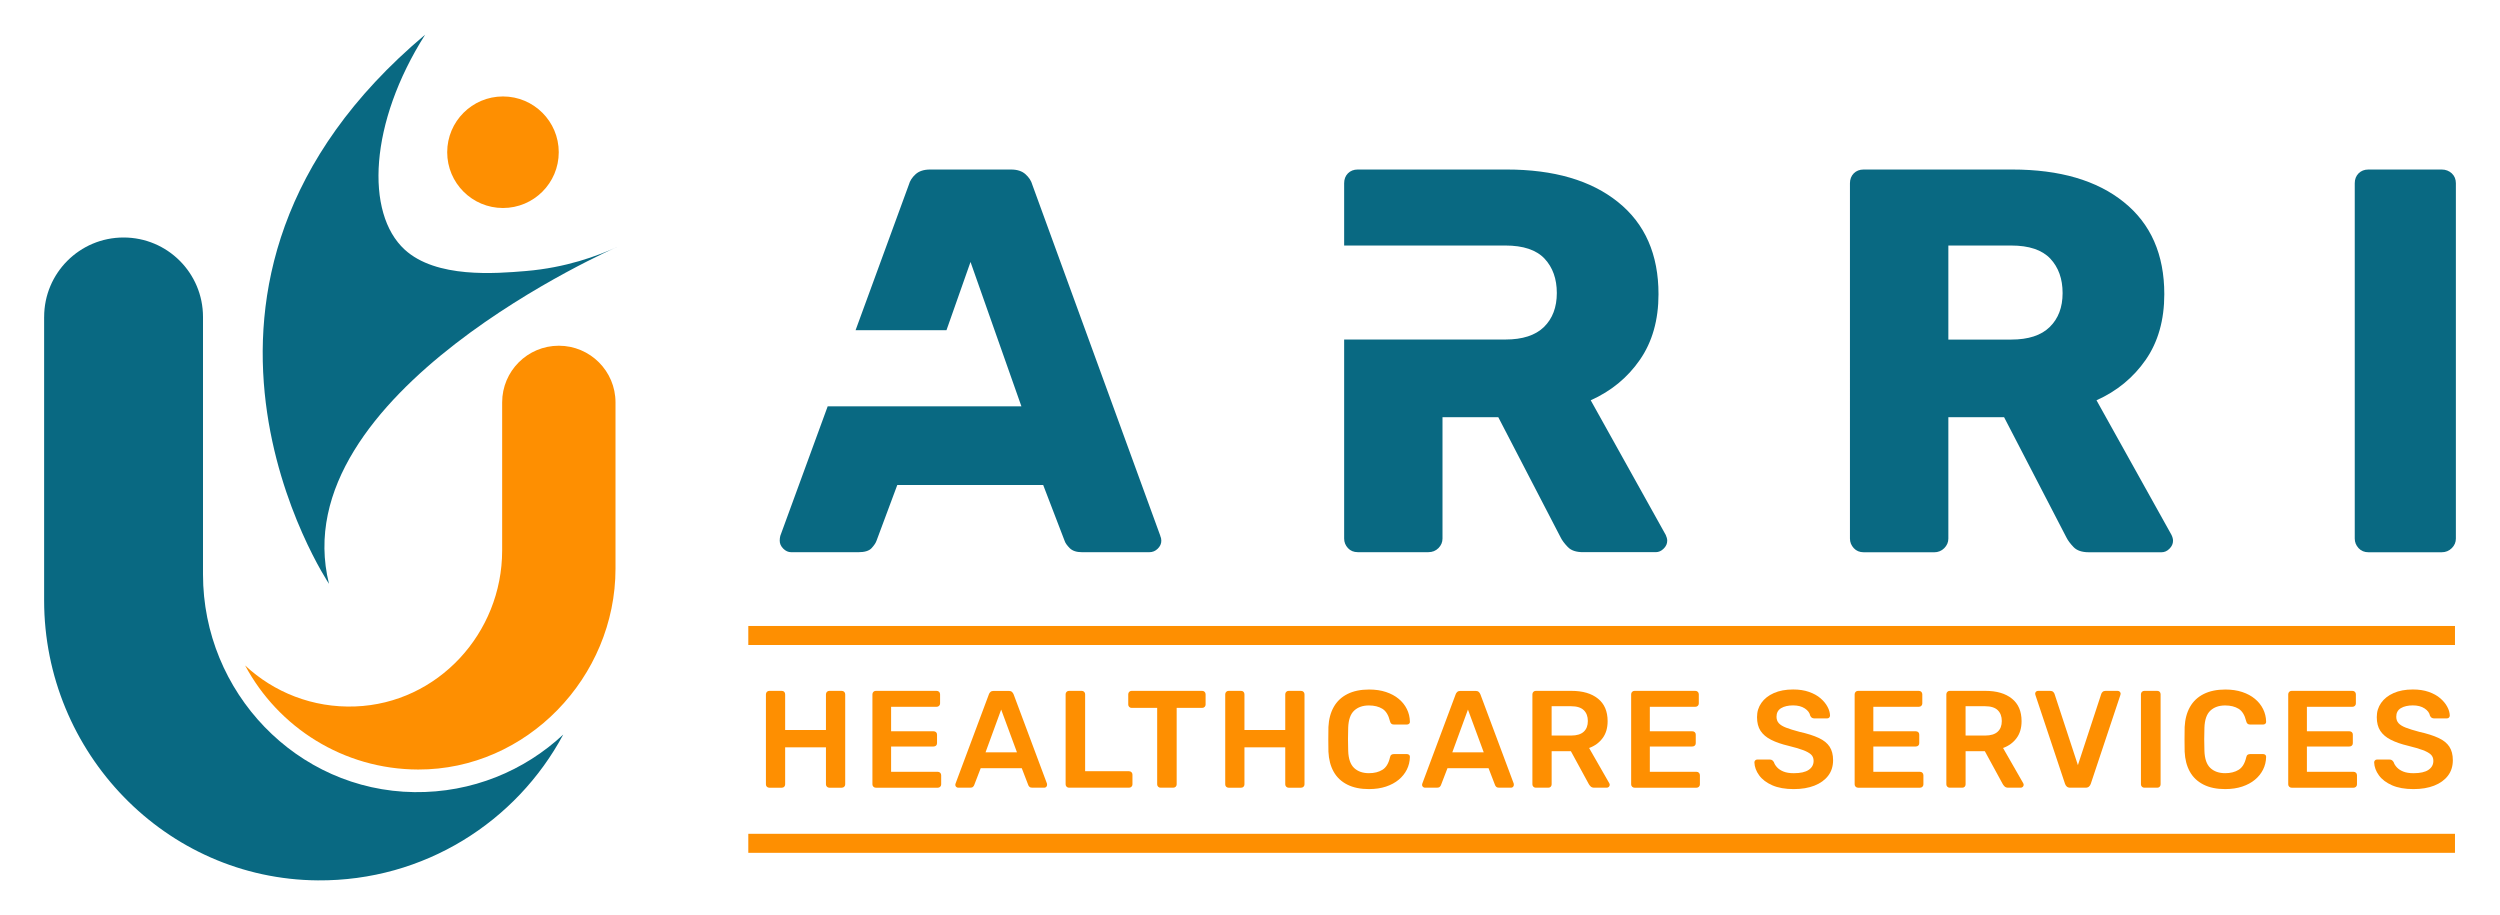 <?xml version="1.0" encoding="UTF-8"?>
<svg id="Layer_1" data-name="Layer 1" xmlns="http://www.w3.org/2000/svg" viewBox="0 0 1000 366.17">
  <defs>
    <style>
      .cls-1 {
        fill: #096982;
      }

      .cls-2 {
        fill: #fe8f01;
      }
    </style>
  </defs>
  <circle class="cls-2" cx="201.19" cy="60.89" r="22.31"/>
  <g>
    <g>
      <path class="cls-1" d="m17.65,126.76v113.39c0,60.88,48.61,111.55,109.49,112,42.48.31,79.45-23.39,98.16-58.33-15.55,14.52-36.52,23.32-59.55,23.03-47.11-.6-84.55-39.97-84.55-87.08v-103c0-17.55-14.22-31.77-31.77-31.77h0c-17.55,0-31.77,14.22-31.77,31.77Z"/>
      <path class="cls-1" d="m247.02,98.71s-134.36,58.41-115.42,134.82c0,0-80.25-119.89,38.46-219.66-22.38,35.26-24.03,71.42-8.19,85.97,12.61,11.57,36.45,9.58,48.49,8.57,16-1.34,28.62-6.01,36.66-9.7Z"/>
    </g>
    <path class="cls-1" d="m464.13,214.34l-51.19-140.41c-.43-1.6-1.35-2.99-2.74-4.24-1.37-1.24-3.3-1.88-5.79-1.88h-32.36c-2.49,0-4.42.63-5.81,1.88-1.37,1.24-2.28,2.64-2.72,4.24l-21.29,58.16h36.36l9.62-27.31,9.62,27.31,10.73,30.43h-77.48l-18.96,51.82c-.15.58-.23,1.24-.23,1.95,0,1.19.48,2.23,1.42,3.17s2,1.42,3.17,1.42h26.9c2.46,0,4.24-.53,5.25-1.62,1.02-1.12,1.67-2.08,1.98-2.97l8.3-22.28h58.37l8.55,22.28c.28.89.96,1.85,2.06,2.97,1.12,1.09,2.74,1.62,4.92,1.62h26.9c1.32,0,2.44-.46,3.4-1.42s1.42-1.98,1.42-3.17c0-.71-.15-1.37-.43-1.95Z"/>
    <path class="cls-1" d="m666.26,213.91l-29.97-53.8c8.15-3.65,14.72-9.03,19.67-16.19,4.95-7.16,7.44-15.89,7.44-26.24,0-15.89-5.38-28.17-16.19-36.85-10.79-8.68-25.63-13.02-44.59-13.02h-59.51c-1.6,0-2.92.51-3.93,1.52-1.02,1.04-1.52,2.36-1.52,3.96v24.92h64.51c7.13,0,12.36,1.75,15.66,5.25,3.27,3.5,4.9,8.1,4.9,13.75s-1.7,10.23-5.13,13.58c-3.43,3.35-8.58,5.02-15.43,5.02h-64.51v79.61c0,1.47.51,2.72,1.52,3.83,1.02,1.09,2.33,1.62,3.93,1.62h28.24c1.6,0,2.92-.53,4.03-1.62,1.09-1.12,1.62-2.36,1.62-3.83v-48.55h22.31l24.95,48.11c.58,1.17,1.52,2.44,2.84,3.81,1.32,1.4,3.35,2.08,6.12,2.08h29.08c1.17,0,2.23-.46,3.17-1.42.96-.94,1.42-1.98,1.42-3.17,0-.71-.23-1.52-.63-2.39Z"/>
    <path class="cls-1" d="m745.44,220.9c-1.6,0-2.92-.55-3.93-1.64-1.01-1.1-1.53-2.37-1.53-3.83V73.29c0-1.6.52-2.92,1.53-3.95,1.01-1.01,2.33-1.53,3.93-1.53h59.49c18.95,0,33.81,4.34,44.6,13.03,10.8,8.67,16.19,20.95,16.19,36.84,0,10.36-2.49,19.1-7.44,26.25-4.97,7.14-11.51,12.53-19.68,16.18l29.97,53.8c.43.87.64,1.67.64,2.4,0,1.17-.46,2.22-1.42,3.17-.94.96-1.99,1.42-3.17,1.42h-29.08c-2.78,0-4.8-.69-6.12-2.08-1.32-1.37-2.26-2.65-2.85-3.83l-24.93-48.1h-22.3v48.55c0,1.46-.55,2.72-1.64,3.83-1.1,1.09-2.44,1.64-4.04,1.64h-28.22Zm33.9-85.07h25.15c6.85,0,11.99-1.67,15.41-5.04,3.43-3.35,5.14-7.87,5.14-13.56s-1.64-10.27-4.91-13.77c-3.29-3.49-8.51-5.25-15.64-5.25h-25.15v37.62Z"/>
    <path class="cls-1" d="m947.36,220.9c-1.6,0-2.92-.55-3.93-1.64-1.01-1.1-1.53-2.37-1.53-3.83V73.29c0-1.6.52-2.92,1.53-3.95,1.01-1.01,2.33-1.53,3.93-1.53h29.31c1.6,0,2.95.52,4.04,1.53,1.1,1.03,1.64,2.35,1.64,3.95v142.14c0,1.46-.53,2.72-1.64,3.83-1.09,1.09-2.44,1.64-4.04,1.64h-29.31Z"/>
  </g>
  <g>
    <path class="cls-2" d="m142.09,282.58c33.04-1.23,58.77-29.3,58.77-62.37v-59.25c0-12.52,10.15-22.67,22.67-22.67h0c12.52,0,22.67,10.15,22.67,22.67v66.51c0,43.43-35.53,80.47-78.96,80.34-29.95-.09-55.97-16.92-69.19-41.62,11.44,10.69,27,17.03,44.04,16.39Z"/>
    <g>
      <rect class="cls-2" x="299.32" y="250.39" width="682.67" height="7.61"/>
      <rect class="cls-2" x="299.32" y="333.52" width="682.67" height="7.61"/>
    </g>
    <g>
      <path class="cls-2" d="m307.7,315.08c-.37,0-.68-.12-.94-.36-.26-.24-.39-.56-.39-.97v-36.01c0-.41.13-.74.39-1s.57-.39.94-.39h5.03c.41,0,.73.13.97.39s.36.59.36,1v14.27h16.32v-14.27c0-.41.13-.74.39-1,.26-.26.57-.39.94-.39h4.98c.41,0,.74.13,1,.39s.39.59.39,1v36.01c0,.37-.13.68-.39.94s-.59.39-1,.39h-4.98c-.37,0-.68-.13-.94-.39-.26-.26-.39-.57-.39-.94v-14.82h-16.32v14.82c0,.37-.12.68-.36.94s-.56.39-.97.39h-5.03Z"/>
      <path class="cls-2" d="m350.3,315.08c-.37,0-.68-.13-.94-.39s-.39-.57-.39-.94v-36.01c0-.41.13-.74.39-1s.57-.39.94-.39h24.34c.41,0,.74.13,1,.39s.39.59.39,1v3.65c0,.37-.13.68-.39.94s-.59.39-1,.39h-18.2v9.79h16.98c.41,0,.74.12,1,.36.26.24.39.56.39.97v3.43c0,.41-.13.73-.39.97s-.59.36-1,.36h-16.98v10.12h18.64c.4,0,.74.13,1,.39.26.26.39.59.39,1v3.65c0,.37-.13.68-.39.94-.26.26-.59.39-1,.39h-24.78Z"/>
      <path class="cls-2" d="m383.27,315.08c-.29,0-.56-.11-.8-.33-.24-.22-.36-.5-.36-.83,0-.15.03-.31.11-.5l13.33-35.68c.11-.37.32-.69.64-.97.31-.28.75-.41,1.3-.41h6.03c.55,0,.98.14,1.27.41.29.28.52.6.66.97l13.33,35.68c.03.19.05.35.05.5,0,.33-.11.61-.33.83s-.48.33-.77.33h-4.81c-.52,0-.89-.12-1.14-.36s-.4-.47-.47-.69l-2.6-6.75h-16.43l-2.6,6.75c-.07.22-.23.45-.47.69-.24.24-.62.36-1.14.36h-4.81Zm10.95-14.16h12.56l-6.31-17.09-6.25,17.09Z"/>
      <path class="cls-2" d="m427.58,315.08c-.37,0-.68-.13-.94-.39s-.39-.57-.39-.94v-36.07c0-.37.13-.68.39-.94s.57-.39.94-.39h5.14c.37,0,.68.13.94.39.26.26.39.57.39.94v30.81h17.54c.41,0,.74.13,1,.39s.39.59.39,1v3.87c0,.37-.13.68-.39.94s-.59.39-1,.39h-24.01Z"/>
      <path class="cls-2" d="m464.2,315.08c-.37,0-.68-.13-.94-.39s-.39-.57-.39-.94v-30.59h-10.24c-.37,0-.68-.13-.94-.39-.26-.26-.39-.57-.39-.94v-4.09c0-.41.13-.74.39-1,.26-.26.57-.39.94-.39h28.22c.41,0,.74.13,1,.39s.39.59.39,1v4.09c0,.37-.13.68-.39.94-.26.26-.59.39-1,.39h-10.18v30.59c0,.37-.13.68-.39.94s-.59.39-1,.39h-5.09Z"/>
      <path class="cls-2" d="m491.42,315.08c-.37,0-.68-.12-.94-.36s-.39-.56-.39-.97v-36.01c0-.41.13-.74.39-1s.57-.39.94-.39h5.03c.41,0,.73.13.97.39s.36.59.36,1v14.27h16.32v-14.27c0-.41.13-.74.39-1,.26-.26.57-.39.94-.39h4.98c.41,0,.74.13,1,.39s.39.59.39,1v36.01c0,.37-.13.68-.39.94s-.59.39-1,.39h-4.98c-.37,0-.68-.13-.94-.39-.26-.26-.39-.57-.39-.94v-14.82h-16.32v14.82c0,.37-.12.68-.36.94s-.56.39-.97.39h-5.03Z"/>
      <path class="cls-2" d="m547.63,315.64c-3.43,0-6.33-.6-8.71-1.8-2.38-1.2-4.2-2.91-5.45-5.14-1.25-2.23-1.96-4.91-2.1-8.05-.04-1.51-.05-3.13-.05-4.87s.02-3.39.05-4.98c.15-3.1.86-5.77,2.13-8.02,1.27-2.25,3.1-3.97,5.48-5.17,2.38-1.2,5.26-1.8,8.66-1.8,2.51,0,4.76.33,6.75.99,1.99.66,3.69,1.58,5.09,2.74,1.4,1.16,2.49,2.52,3.26,4.07.77,1.55,1.18,3.23,1.22,5.04.03.33-.06.61-.3.83-.24.22-.53.33-.86.33h-5.26c-.41,0-.74-.1-.99-.3-.26-.2-.44-.55-.56-1.02-.59-2.44-1.6-4.09-3.04-4.98-1.44-.88-3.23-1.33-5.37-1.33-2.47,0-4.44.69-5.92,2.07-1.48,1.38-2.27,3.66-2.38,6.83-.11,3.02-.11,6.12,0,9.29.11,3.17.9,5.45,2.38,6.83,1.47,1.38,3.45,2.07,5.92,2.07,2.14,0,3.94-.45,5.4-1.36,1.45-.9,2.46-2.55,3.01-4.95.11-.52.29-.86.56-1.05.26-.18.59-.28.99-.28h5.26c.33,0,.62.11.86.33.24.22.34.5.3.83-.04,1.81-.44,3.49-1.22,5.04-.78,1.55-1.86,2.9-3.26,4.06-1.4,1.16-3.1,2.08-5.09,2.74-1.99.66-4.24,1-6.75,1Z"/>
      <path class="cls-2" d="m569.98,315.08c-.29,0-.56-.11-.8-.33-.24-.22-.36-.5-.36-.83,0-.15.03-.31.11-.5l13.33-35.68c.11-.37.32-.69.64-.97.31-.28.75-.41,1.3-.41h6.03c.55,0,.98.14,1.27.41.29.28.52.6.66.97l13.33,35.68c.03.19.05.35.05.5,0,.33-.11.61-.33.83s-.48.33-.77.33h-4.81c-.52,0-.89-.12-1.14-.36-.24-.24-.4-.47-.47-.69l-2.6-6.75h-16.43l-2.6,6.75c-.07.22-.23.45-.47.69s-.62.36-1.14.36h-4.81Zm10.95-14.16h12.56l-6.31-17.09-6.25,17.09Z"/>
      <path class="cls-2" d="m614.29,315.08c-.37,0-.68-.13-.94-.39s-.39-.57-.39-.94v-36.01c0-.41.13-.74.39-1s.57-.39.94-.39h14.33c4.46,0,7.98,1.03,10.56,3.1,2.58,2.06,3.87,5.07,3.87,9.02,0,2.73-.67,5-2.02,6.8-1.35,1.81-3.14,3.12-5.39,3.93l8.08,14.11c.11.22.17.42.17.61,0,.33-.12.61-.36.83-.24.22-.51.33-.8.33h-5.03c-.63,0-1.11-.17-1.44-.5s-.59-.66-.77-1l-7.14-13.11h-7.69v13.28c0,.37-.12.68-.36.94s-.56.39-.97.39h-5.03Zm6.36-20.86h7.8c2.25,0,3.93-.51,5.03-1.52,1.11-1.01,1.66-2.44,1.66-4.29s-.55-3.29-1.63-4.34c-1.09-1.05-2.78-1.58-5.06-1.58h-7.8v11.73Z"/>
      <path class="cls-2" d="m653.79,315.08c-.37,0-.68-.13-.94-.39s-.39-.57-.39-.94v-36.01c0-.41.13-.74.39-1s.57-.39.94-.39h24.34c.41,0,.74.13,1,.39s.39.59.39,1v3.65c0,.37-.13.68-.39.94s-.59.39-1,.39h-18.2v9.79h16.98c.41,0,.74.12,1,.36.26.24.39.56.39.97v3.43c0,.41-.13.73-.39.97s-.59.36-1,.36h-16.98v10.12h18.64c.4,0,.74.13,1,.39.26.26.39.59.39,1v3.65c0,.37-.13.68-.39.94-.26.26-.59.39-1,.39h-24.78Z"/>
      <path class="cls-2" d="m717.52,315.64c-3.43,0-6.3-.51-8.6-1.52-2.3-1.01-4.06-2.34-5.25-3.98-1.2-1.64-1.84-3.37-1.91-5.17,0-.33.11-.61.33-.83.22-.22.5-.33.83-.33h4.92c.48,0,.84.1,1.08.3.24.2.45.45.64.75.22.7.64,1.39,1.27,2.07.63.68,1.48,1.25,2.57,1.69,1.09.44,2.46.66,4.12.66,2.65,0,4.64-.44,5.95-1.33,1.31-.88,1.97-2.08,1.97-3.6,0-1.07-.35-1.93-1.05-2.57-.7-.64-1.78-1.23-3.24-1.77s-3.39-1.1-5.78-1.69c-2.77-.66-5.08-1.46-6.94-2.41-1.86-.94-3.26-2.13-4.21-3.57-.94-1.44-1.41-3.26-1.41-5.48s.58-4.04,1.74-5.7,2.82-2.97,4.98-3.93,4.73-1.44,7.72-1.44c2.4,0,4.52.32,6.36.97,1.84.65,3.38,1.49,4.59,2.55,1.22,1.05,2.15,2.18,2.79,3.38.65,1.2.99,2.37,1.02,3.51,0,.3-.1.56-.3.8-.2.24-.49.36-.86.36h-5.14c-.3,0-.59-.07-.89-.22-.29-.15-.53-.42-.72-.83-.22-1.14-.94-2.12-2.16-2.93-1.22-.81-2.79-1.22-4.7-1.22s-3.6.37-4.81,1.11c-1.22.74-1.83,1.88-1.83,3.43,0,1.03.3,1.89.91,2.57.61.68,1.58,1.28,2.93,1.8,1.35.52,3.13,1.07,5.34,1.66,3.13.7,5.7,1.51,7.69,2.44s3.45,2.09,4.37,3.51,1.39,3.22,1.39,5.4c0,2.43-.66,4.51-1.97,6.22-1.31,1.71-3.14,3.03-5.5,3.96-2.36.92-5.11,1.38-8.24,1.38Z"/>
      <path class="cls-2" d="m743.19,315.08c-.37,0-.68-.13-.94-.39s-.39-.57-.39-.94v-36.01c0-.41.13-.74.39-1s.57-.39.94-.39h24.34c.41,0,.74.13,1,.39s.39.59.39,1v3.65c0,.37-.13.68-.39.94s-.59.39-1,.39h-18.2v9.79h16.98c.41,0,.74.12,1,.36.26.24.39.56.39.97v3.43c0,.41-.13.73-.39.97s-.59.36-1,.36h-16.98v10.12h18.64c.4,0,.74.13,1,.39.26.26.39.59.39,1v3.65c0,.37-.13.68-.39.94-.26.26-.59.39-1,.39h-24.78Z"/>
      <path class="cls-2" d="m779.87,315.08c-.37,0-.68-.13-.94-.39s-.39-.57-.39-.94v-36.01c0-.41.13-.74.39-1s.57-.39.94-.39h14.33c4.46,0,7.98,1.03,10.56,3.1,2.58,2.06,3.87,5.07,3.87,9.02,0,2.73-.67,5-2.02,6.8-1.35,1.81-3.14,3.12-5.39,3.93l8.08,14.11c.11.22.17.42.17.61,0,.33-.12.61-.36.83-.24.22-.51.33-.8.33h-5.03c-.63,0-1.11-.17-1.44-.5s-.59-.66-.77-1l-7.14-13.11h-7.69v13.28c0,.37-.12.68-.36.94s-.56.39-.97.39h-5.03Zm6.36-20.86h7.8c2.25,0,3.93-.51,5.03-1.52,1.11-1.01,1.66-2.44,1.66-4.29s-.55-3.29-1.63-4.34-2.78-1.58-5.06-1.58h-7.8v11.73Z"/>
      <path class="cls-2" d="m828.11,315.08c-.59,0-1.05-.15-1.38-.44-.33-.29-.57-.66-.72-1.11l-11.84-35.52c-.07-.18-.11-.35-.11-.5,0-.33.11-.61.33-.83.22-.22.5-.33.83-.33h4.87c.52,0,.91.14,1.19.41s.45.55.53.8l9.35,28.49,9.35-28.49c.07-.26.25-.53.53-.8s.67-.41,1.19-.41h4.87c.29,0,.56.11.8.33.24.22.36.5.36.83,0,.15-.04.31-.11.5l-11.84,35.52c-.15.44-.39.81-.72,1.11-.33.3-.79.44-1.38.44h-6.09Z"/>
      <path class="cls-2" d="m857.71,315.08c-.37,0-.68-.13-.94-.39s-.39-.57-.39-.94v-36.07c0-.37.13-.68.39-.94s.57-.39.94-.39h5.2c.41,0,.73.13.97.39s.36.57.36.94v36.07c0,.37-.12.68-.36.94s-.56.39-.97.39h-5.2Z"/>
      <path class="cls-2" d="m890.12,315.64c-3.43,0-6.33-.6-8.71-1.8-2.38-1.2-4.2-2.91-5.45-5.14-1.25-2.23-1.96-4.91-2.1-8.05-.04-1.51-.05-3.13-.05-4.87s.02-3.39.05-4.98c.15-3.1.86-5.77,2.13-8.02,1.27-2.25,3.1-3.97,5.48-5.17,2.38-1.2,5.26-1.8,8.66-1.8,2.51,0,4.76.33,6.75.99,1.99.66,3.69,1.58,5.09,2.74,1.4,1.16,2.49,2.52,3.26,4.07.77,1.55,1.18,3.23,1.22,5.04.03.33-.06.61-.3.83-.24.22-.53.33-.86.33h-5.26c-.41,0-.74-.1-.99-.3-.26-.2-.44-.55-.56-1.02-.59-2.44-1.6-4.09-3.04-4.98-1.44-.88-3.23-1.33-5.37-1.33-2.47,0-4.44.69-5.92,2.07-1.48,1.38-2.27,3.66-2.38,6.83-.11,3.02-.11,6.12,0,9.29.11,3.17.9,5.45,2.38,6.83,1.47,1.38,3.45,2.07,5.92,2.07,2.14,0,3.94-.45,5.4-1.36,1.45-.9,2.46-2.55,3.01-4.95.11-.52.29-.86.56-1.05.26-.18.59-.28.99-.28h5.26c.33,0,.62.11.86.33.24.22.34.5.3.83-.04,1.81-.44,3.49-1.22,5.04-.78,1.55-1.86,2.9-3.26,4.06-1.4,1.16-3.1,2.08-5.09,2.74-1.99.66-4.24,1-6.75,1Z"/>
      <path class="cls-2" d="m916.62,315.08c-.37,0-.68-.13-.94-.39s-.39-.57-.39-.94v-36.01c0-.41.13-.74.39-1s.57-.39.94-.39h24.34c.41,0,.74.13,1,.39s.39.59.39,1v3.65c0,.37-.13.68-.39.94s-.59.39-1,.39h-18.2v9.79h16.98c.41,0,.74.12,1,.36.26.24.39.56.39.97v3.43c0,.41-.13.73-.39.97s-.59.36-1,.36h-16.98v10.12h18.64c.4,0,.74.13,1,.39.26.26.39.59.39,1v3.65c0,.37-.13.68-.39.94-.26.26-.59.39-1,.39h-24.78Z"/>
      <path class="cls-2" d="m965.42,315.64c-3.43,0-6.3-.51-8.6-1.52-2.3-1.01-4.06-2.34-5.25-3.98-1.2-1.64-1.84-3.37-1.91-5.17,0-.33.11-.61.33-.83.22-.22.5-.33.83-.33h4.92c.48,0,.84.1,1.08.3.24.2.45.45.64.75.22.7.64,1.39,1.27,2.07.63.68,1.48,1.25,2.57,1.69,1.09.44,2.46.66,4.12.66,2.65,0,4.64-.44,5.95-1.33,1.31-.88,1.97-2.08,1.97-3.6,0-1.07-.35-1.93-1.05-2.57-.7-.64-1.78-1.23-3.24-1.77-1.46-.54-3.39-1.1-5.78-1.69-2.77-.66-5.08-1.46-6.94-2.41-1.86-.94-3.26-2.13-4.21-3.57-.94-1.44-1.41-3.26-1.41-5.48s.58-4.04,1.74-5.7c1.16-1.66,2.82-2.97,4.98-3.93s4.73-1.44,7.72-1.44c2.4,0,4.52.32,6.36.97,1.84.65,3.38,1.49,4.59,2.55,1.22,1.05,2.15,2.18,2.79,3.38.65,1.2.99,2.37,1.02,3.51,0,.3-.1.56-.3.8-.2.24-.49.36-.86.36h-5.14c-.3,0-.59-.07-.89-.22-.29-.15-.53-.42-.72-.83-.22-1.14-.94-2.12-2.16-2.93-1.22-.81-2.79-1.22-4.7-1.22s-3.6.37-4.81,1.11c-1.22.74-1.83,1.88-1.83,3.43,0,1.03.3,1.89.91,2.57.61.68,1.58,1.28,2.93,1.8,1.35.52,3.13,1.07,5.34,1.66,3.13.7,5.7,1.51,7.69,2.44,1.99.92,3.45,2.09,4.37,3.51.92,1.42,1.39,3.22,1.39,5.4,0,2.43-.66,4.51-1.97,6.22-1.31,1.71-3.14,3.03-5.5,3.96-2.36.92-5.11,1.38-8.24,1.38Z"/>
    </g>
  </g>
</svg>